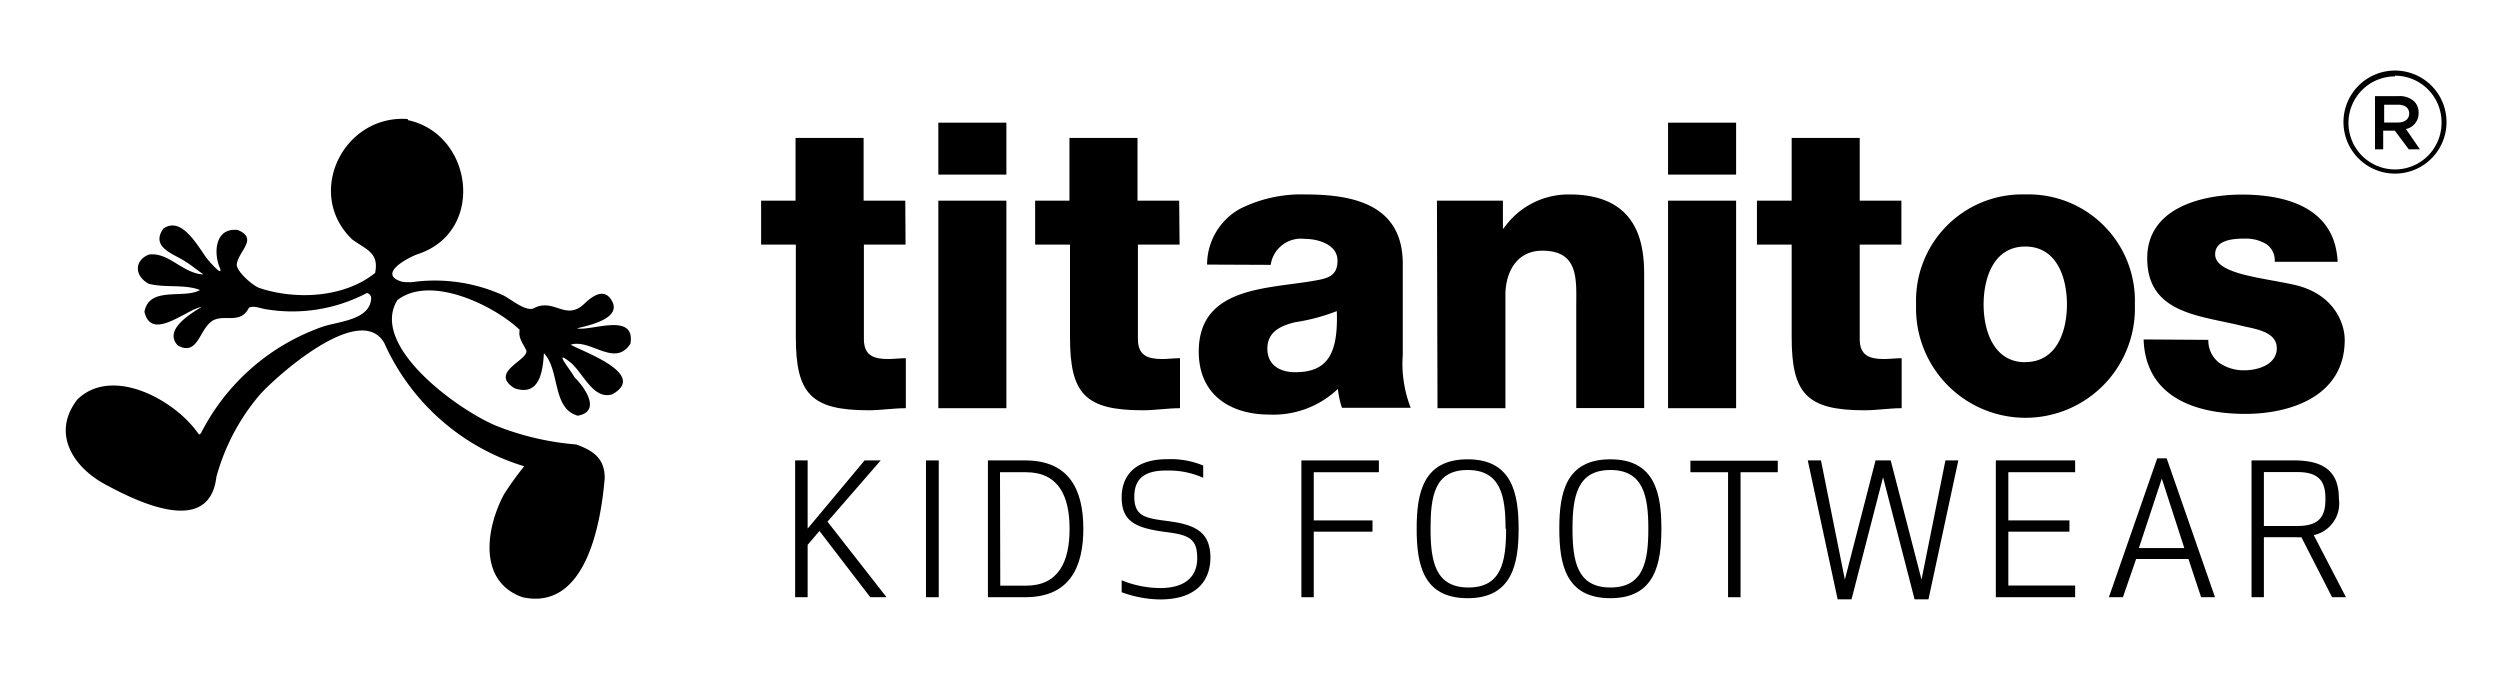 <svg xmlns="http://www.w3.org/2000/svg" viewBox="0 0 180 50"><defs><style>.ff0147df-2bad-4449-9c65-1d3f073ee365{fill-rule:evenodd;}</style></defs><title>logo-principal</title><g id="51402a61-4997-47b6-8092-b3b3e2740712" data-name="TEXTO"><path d="M65.2,17.61h-3v6.8c0,1.18.69,1.44,1.75,1.44.41,0,.84-.06,1.27-.06v3.6c-.89,0-1.79.15-2.68.15-4.17,0-5.24-1.21-5.24-5.27V17.61H54.8V14.45h2.48V9.93h4.9v4.52h3Z"/><path d="M72.46,12.57h-4.9V8.83h4.9Zm-4.9,1.88h4.9V29.39h-4.9Z"/><path d="M84.93,17.61h-3v6.8c0,1.18.69,1.44,1.76,1.44.4,0,.83-.06,1.27-.06v3.6c-.9,0-1.79.15-2.68.15-4.18,0-5.24-1.21-5.24-5.27V17.61H74.53V14.45H77V9.93H81.9v4.52h3Z"/><path d="M86.91,19.05a4.61,4.61,0,0,1,2.34-4A9.83,9.83,0,0,1,94,14c3.54,0,7,.78,7,5v6.53a8.77,8.77,0,0,0,.57,3.83H96.62A6.09,6.09,0,0,1,96.33,28a6.73,6.73,0,0,1-4.92,1.85c-2.85,0-5.1-1.44-5.1-4.53,0-4.86,5.3-4.49,8.7-5.18.83-.17,1.29-.46,1.29-1.38,0-1.13-1.35-1.56-2.36-1.56a2.2,2.2,0,0,0-2.45,1.87Zm6.34,7.75c2.33,0,3.11-1.32,3-4.4a13.94,13.94,0,0,1-3,.8c-1.09.26-2,.72-2,1.9S92.15,26.8,93.25,26.8Z"/><path d="M103.46,14.45h4.75v2h.05A5.68,5.68,0,0,1,113,14c5,0,5.38,3.63,5.38,5.79v9.59h-4.89V22.16c0-2,.23-4.11-2.45-4.11-1.84,0-2.65,1.55-2.65,3.19v8.15h-4.89Z"/><path d="M125,12.57h-4.9V8.83H125Zm-4.9,1.88H125V29.39h-4.9Z"/><path d="M136.9,17.61h-3v6.8c0,1.18.69,1.44,1.75,1.44.41,0,.84-.06,1.27-.06v3.6c-.89,0-1.78.15-2.68.15-4.17,0-5.24-1.21-5.24-5.27V17.61H126.5V14.45H129V9.93h4.9v4.52h3Z"/><path d="M145.82,14a7.66,7.66,0,0,1,7.89,7.92,7.88,7.88,0,1,1-15.75,0A7.64,7.64,0,0,1,145.82,14Zm0,12.07c2.28,0,3-2.24,3-4.15s-.72-4.17-3-4.17-3,2.27-3,4.17S143.55,26.08,145.82,26.08Z"/><path d="M159,24.47a2,2,0,0,0,.81,1.67,3.09,3.09,0,0,0,1.81.52c.95,0,2.31-.41,2.31-1.59s-1.53-1.38-2.39-1.58c-3.08-.78-6.94-.86-6.94-4.9,0-3.6,3.89-4.58,6.82-4.58,3.29,0,6.71,1,6.89,4.84h-4.53a1.41,1.41,0,0,0-.63-1.29,2.87,2.87,0,0,0-1.55-.38c-.81,0-2.11.09-2.11,1.13,0,1.41,3.29,1.67,5.53,2.16,3,.6,3.8,2.79,3.8,4,0,4-3.8,5.33-7.17,5.33-3.54,0-7.17-1.19-7.31-5.36Z"/><path d="M59,38.23l-.85,1V43h-.9V33.15h.9v4.91l4.1-4.91h1.16l-3.83,4.41L63.83,43H62.66Z"/><path d="M66.67,43V33.15h.92V43Z"/><path d="M71.13,43V33.15h2.68C77,33.15,78,35.28,78,38.07S77,43,73.81,43Zm.89-.83h1.84c2.36,0,3.15-1.73,3.15-4.09S76.22,34,73.86,34H72Z"/><path d="M81.67,35.77c0,1.41.81,1.54,2.36,1.74,1.93.25,3.12.72,3.12,2.65,0,1.34-.71,3-3.63,3a8.27,8.27,0,0,1-2.76-.52v-.86a7.42,7.42,0,0,0,2.77.56c2,0,2.67-1,2.67-2.14,0-1.41-.58-1.68-2.22-1.89-2.33-.29-3.22-.83-3.22-2.51,0-1.14.55-2.74,3.31-2.74a6.06,6.06,0,0,1,2.56.46v.88a6,6,0,0,0-2.57-.52C82.11,33.84,81.67,34.74,81.67,35.77Z"/><path d="M98.82,38.28H94.59V43H93.7V33.15h5.58V34H94.59v3.47h4.23Z"/><path d="M102,38.07c0-2.57.46-5,3.67-5s3.67,2.48,3.67,5-.46,5-3.67,5S102,40.64,102,38.07Zm6.4,0c0-2.36-.35-4.23-2.73-4.23S103,35.71,103,38.07s.35,4.23,2.73,4.23S108.44,40.43,108.44,38.07Z"/><path d="M112.27,38.07c0-2.57.46-5,3.68-5s3.67,2.48,3.67,5-.46,5-3.67,5S112.27,40.64,112.27,38.07Zm6.41,0c0-2.36-.36-4.23-2.73-4.23s-2.73,1.87-2.73,4.23.35,4.23,2.73,4.23S118.68,40.43,118.68,38.07Z"/><path d="M125.32,34v9h-.9V34h-2.71v-.83H128V34Z"/><path d="M136.13,33.15l2.22,8.58,1.72-8.58H141l-2.15,10h-1l-2.27-8.79-2.27,8.79h-1l-2.15-10h.95l1.72,8.58,2.21-8.58Z"/><path d="M149,38.28H144.6v3.88h4.81V43H143.7V33.15h5.71V34H144.6v3.47H149Z"/><path d="M151.84,43l3.48-10H156l3.48,10h-1l-.91-2.75h-3.77L152.85,43ZM154,39.46h3.27l-1.62-5Z"/><path d="M163,43h-.89V33.15h3.08c2.45,0,3.21,1.08,3.21,2.77a2.33,2.33,0,0,1-1.81,2.61L168.91,43h-1l-2.21-4.32a3.1,3.1,0,0,1-.43,0H163Zm0-5.13h2.43c1.74,0,2-.89,2-1.94s-.26-1.94-2-1.94H163Z"/><path class="ff0147df-2bad-4449-9c65-1d3f073ee365" d="M29.37,8.65c4.69,1,5.6,8,.76,9.63-.75.25-3,1.46-1.2,2a3.1,3.1,0,0,0,1,0,11.93,11.93,0,0,1,6.34,1c.56.3,1.62,1.19,2.17.91,1.44-.76,2.29.95,3.62-.31.5-.48,1.34-1.15,1.9-.37,1,1.39-1.53,1.91-2.42,2.13,1,.23,4.24-1.21,3.85,1.11-1.13,1.74-2.87-.39-4.3.07.91.52,5.56,2.12,3,3.57-1.44.44-2.15-1.7-3.14-2.39-1.15-.89.24.79.41,1.16.67.65,2,2.45.24,2.77-1.87-.52-1.27-3.28-2.44-4.5-.07,1.24-.29,3.16-2.12,2.52-1.85-1.16,1-2,.86-2.71-.23-.5-.61-.91-.48-1.49C35.58,22,31,19.75,28.61,21.61c-2.07,3.36,4.64,8.1,7.28,9.11A19.8,19.8,0,0,0,41.48,32c1.23.44,2.06,1,2.06,2.42C43.27,37.65,42.2,44,37.62,43c-3.23-1.14-2.63-5-1.32-7.43a24,24,0,0,1,1.44-2A16.15,16.15,0,0,1,27.67,24.7c-1.79-3.14-8.26,2.82-9.09,3.87a15.34,15.34,0,0,0-3,5.77c-.52,4.39-5.83,1.71-8,.54-2.34-1.26-3.89-3.71-2-6.13,2.52-2.42,7,.05,8.66,2.42.12.13.1.17.24,0a15.62,15.62,0,0,1,8.73-7.64c1.15-.39,3.39-.48,3.51-2a.37.37,0,0,0-.31-.43,11.52,11.52,0,0,1-7.29,1.16c-.39-.06-.85-.28-1.2-.1-.67,1.35-2,.25-2.85,1.12-.73.68-.92,2.33-2.26,1.6-1.07-1.12.9-2.28,1.71-2.79-1.17.23-3.62,2.51-4.12.36.34-1.88,2.87-.9,4-1.57-1.1-.43-2.52-.14-3.69-.45-1-.53-1.09-1.64,0-2.1,1.42-.21,2.45,1.37,3.94,1.43-.44-.3-.86-.66-1.32-.94-.8-.54-2.52-1-1.57-2.36,1.43-1,2.64,1.61,3.27,2.31.17.2,1.15,1.31.75.4-.4-1.07-.26-2.79,1.34-2.61,1.49.62.08,1.48-.07,2.45-.08.48,1.13,1.56,1.64,1.73,2.61.87,6.11.7,8.32-1.09.29-1.47-.63-1.66-1.65-2.41-3.43-3.28-.66-9,4-8.67"/><path d="M171,6.92h1.72a1.52,1.52,0,0,1,1.1.38,1.13,1.13,0,0,1,.32.83h0a1.15,1.15,0,0,1-.91,1.16l1,1.46h-.8l-1-1.34h-.84v1.34H171Zm1.67,1.9c.48,0,.79-.25.79-.64h0c0-.41-.3-.64-.8-.64h-1V8.82Z"/><path d="M172.44,12.5a3.71,3.71,0,1,1,3.71-3.7A3.71,3.71,0,0,1,172.44,12.5Zm0-7a3.35,3.35,0,1,0,3.35,3.35A3.35,3.35,0,0,0,172.44,5.45Z"/></g></svg>